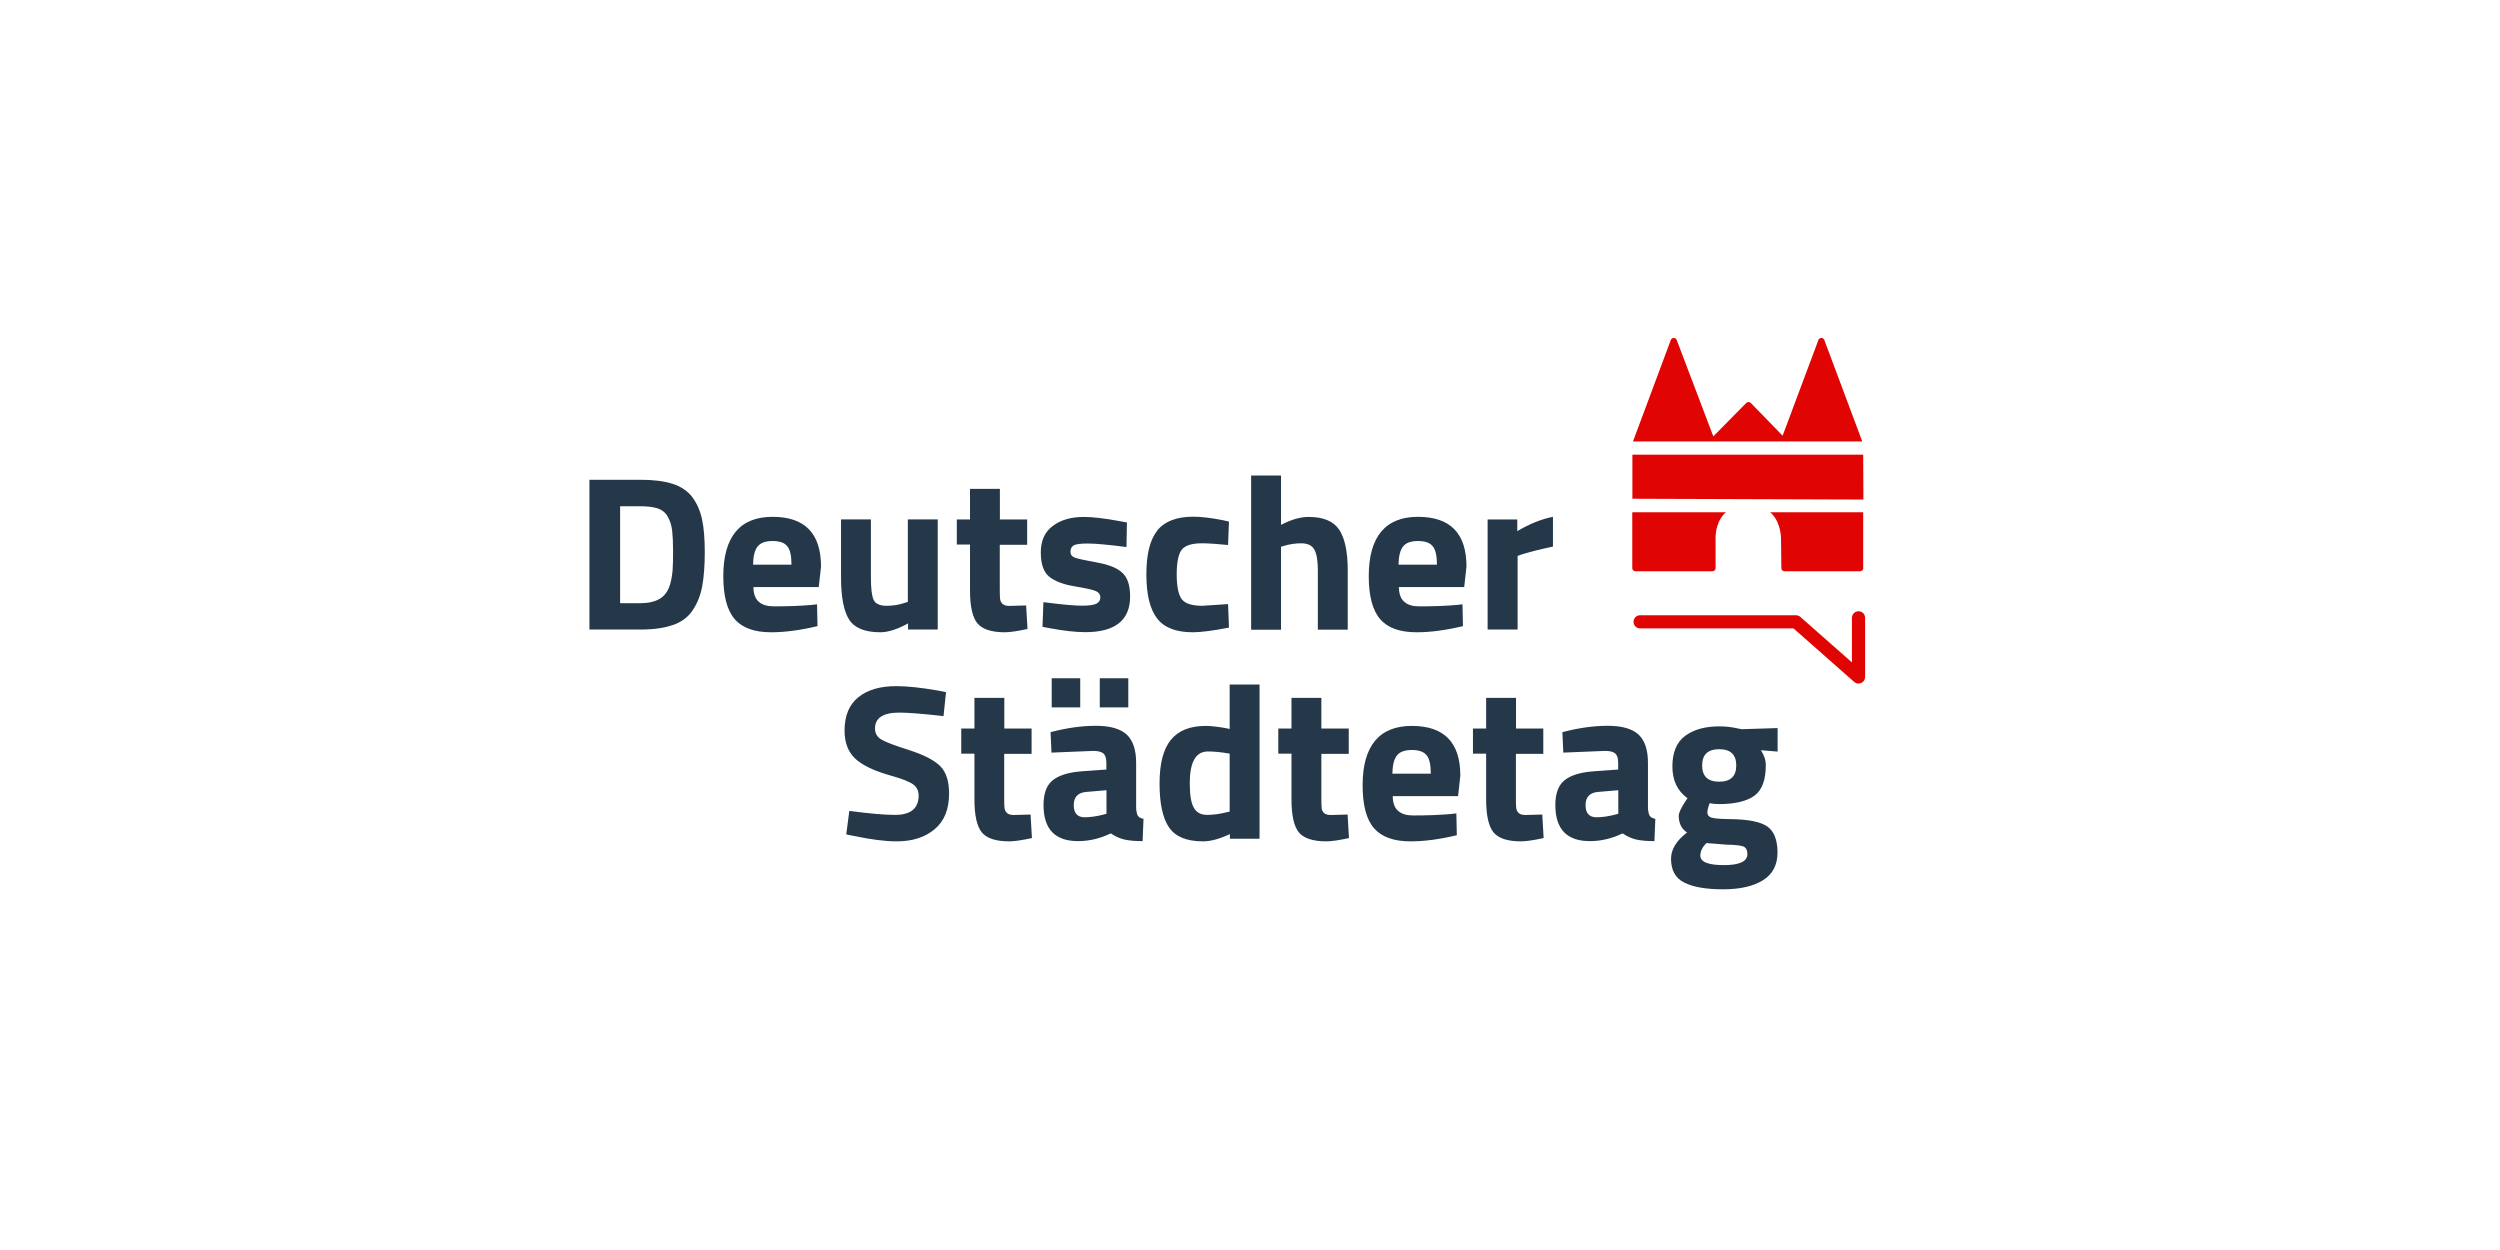 <?xml version="1.0" encoding="UTF-8"?><svg id="a" xmlns="http://www.w3.org/2000/svg" viewBox="0 0 220 110"><defs><style>.b{fill:#25384a;}.c{fill:#e00502;}</style></defs><path class="c" d="M164.13,59.57v-5.2c0-.32-.26-.58-.58-.58s-.58.26-.58.58v3.92l-4.55-4.01c-.11-.09-.24-.14-.38-.14h-13.71c-.32,0-.58.26-.58.58s.26.58.58.58h13.5l5.34,4.71c.11.1.24.14.38.14.08,0,.16-.02.24-.05.21-.09.34-.3.34-.53M163.96,49.99v-4.91h-8.18s.09.08.13.12c.84.86.82,2.19.82,2.21l.03,2.59c0,.15.12.27.28.27h6.65c.15,0,.28-.12.28-.28M143.64,43.89l20.34.07-.02-3.95h-20.31v3.88ZM143.72,38.85h20.16l-3.34-8.93c-.04-.11-.14-.18-.26-.18s-.22.07-.26.18l-3.15,8.42-2.8-2.88c-.05-.05-.12-.08-.2-.08-.07-.01-.15.03-.2.08l-2.9,2.94-3.22-8.48c-.04-.11-.14-.18-.26-.18h0c-.12,0-.22.07-.26.18l-3.33,8.93ZM151.88,45.08h-8.24v4.91c0,.07.02.14.08.2.05.05.12.08.2.08h6.77c.15,0,.28-.12.28-.28v-2.6s-.06-1.3.75-2.16c.05-.05.11-.1.16-.15"/><path class="b" d="M83.03,63.02l.22-2.11-.7-.14c-1.49-.26-2.72-.39-3.68-.39-1.41,0-2.52.32-3.33.97-.81.65-1.22,1.63-1.22,2.95,0,1.05.31,1.86.93,2.45.62.59,1.69,1.1,3.2,1.52.95.27,1.59.52,1.91.76.32.23.48.56.48.97,0,1.14-.69,1.71-2.08,1.71-.93,0-2.27-.12-4.02-.35l-.27,2.07.71.14c1.48.31,2.72.47,3.74.47,1.37,0,2.48-.36,3.33-1.07.85-.71,1.27-1.76,1.27-3.14,0-1.09-.26-1.89-.78-2.41-.52-.52-1.43-.99-2.73-1.41-1.3-.41-2.13-.73-2.48-.95-.35-.22-.53-.54-.53-.95,0-.93.71-1.4,2.14-1.4.76,0,2.06.1,3.9.31M90.79,64.11h-2.41v-2.7h-2.63v2.7h-1.16v2.21h1.16v4.03c0,1.41.22,2.37.65,2.9.43.52,1.23.79,2.41.79.46,0,1.12-.1,2-.29l-.12-2.07-1.49.04c-.26,0-.45-.06-.58-.17-.12-.12-.2-.26-.22-.42-.02-.16-.03-.44-.03-.82v-3.97h2.41v-2.21ZM99.16,64.65c-.56-.52-1.46-.78-2.72-.78s-2.59.19-3.99.56l.08,1.8,3.68-.15c.4,0,.7.07.88.22.18.15.27.42.27.82v.6l-2.1.15c-1.16.08-2.02.33-2.59.77-.56.43-.84,1.17-.84,2.2,0,2.12,1.01,3.18,3.04,3.18.98,0,1.94-.23,2.88-.68.4.27.81.45,1.2.54.4.09.93.14,1.6.14l.08-1.96c-.25-.05-.41-.14-.49-.26-.08-.12-.13-.34-.16-.65v-4.03c0-1.14-.28-1.96-.83-2.48M97.37,69.54v2.07l-.29.08c-.59.15-1.13.23-1.63.23-.64,0-.96-.36-.96-1.07s.37-1.1,1.1-1.16l1.78-.15ZM95.06,59.69h-2.51v2.56h2.51v-2.56ZM99.29,59.69h-2.51v2.56h2.51v-2.56ZM108.21,60.23v3.92l-.37-.08c-.74-.13-1.33-.19-1.74-.19-1.36,0-2.38.4-3.05,1.21-.67.81-1.01,2.09-1.01,3.86s.28,3.05.84,3.87c.56.81,1.55,1.22,2.98,1.22.67,0,1.46-.21,2.37-.64v.41h2.61v-13.57h-2.63ZM106.22,71.71c-.54,0-.93-.21-1.17-.64-.24-.43-.35-1.14-.35-2.15,0-1.86.53-2.79,1.59-2.79.56,0,1.2.06,1.92.19v5.1l-.27.06c-.6.15-1.17.23-1.72.23M118.69,64.11h-2.41v-2.7h-2.63v2.7h-1.16v2.21h1.16v4.03c0,1.41.22,2.37.65,2.9.43.52,1.24.79,2.41.79.46,0,1.12-.1,2-.29l-.12-2.07-1.49.04c-.26,0-.45-.06-.58-.17-.12-.12-.2-.26-.21-.42-.02-.16-.03-.44-.03-.82v-3.97h2.41v-2.21ZM122.55,70.06h5.76l.2-1.8c0-2.92-1.42-4.38-4.27-4.38s-4.33,1.74-4.33,5.22c0,1.75.33,3.01,1,3.78.67.77,1.74,1.16,3.21,1.16,1.22,0,2.57-.18,4.08-.54l-.04-1.92-.55.06c-.95.08-2.04.12-3.25.12-.58,0-1.02-.13-1.32-.4-.31-.26-.47-.69-.48-1.29M122.53,68.08c.01-.75.15-1.28.4-1.6.25-.32.69-.48,1.31-.48s1.05.15,1.3.46c.25.3.37.84.37,1.62h-3.39ZM135.82,64.11h-2.41v-2.7h-2.63v2.7h-1.16v2.21h1.16v4.03c0,1.41.22,2.37.65,2.9.43.52,1.23.79,2.41.79.46,0,1.12-.1,2-.29l-.12-2.07-1.49.04c-.26,0-.45-.06-.58-.17-.12-.12-.2-.26-.22-.42-.02-.16-.03-.44-.03-.82v-3.97h2.41v-2.21ZM144.2,64.65c-.56-.52-1.46-.78-2.72-.78s-2.59.19-3.99.56l.08,1.8,3.68-.15c.41,0,.7.07.88.22.18.15.27.42.27.82v.6l-2.1.15c-1.16.08-2.03.33-2.59.77-.56.43-.84,1.17-.84,2.2,0,2.12,1.01,3.18,3.04,3.18.98,0,1.94-.23,2.88-.68.4.27.81.45,1.2.54.4.09.93.14,1.6.14l.08-1.96c-.25-.05-.41-.14-.49-.26-.08-.12-.13-.34-.16-.65v-4.03c0-1.14-.28-1.96-.83-2.48M142.41,69.54v2.07l-.29.08c-.59.15-1.13.23-1.63.23-.64,0-.96-.36-.96-1.07s.37-1.1,1.1-1.16l1.78-.15ZM155.52,72.73c-.6-.42-1.72-.64-3.37-.65-.82-.01-1.35-.06-1.57-.14s-.33-.22-.33-.44.07-.49.2-.82c.23.05.5.08.8.08,1.42,0,2.47-.25,3.14-.74.67-.49,1-1.38,1-2.68,0-.44-.14-.88-.43-1.32l1.47.12v-2.07l-3.16.1-.31-.06c-.55-.13-1.1-.19-1.67-.19-1.24,0-2.24.28-2.99.83-.75.56-1.13,1.45-1.13,2.69s.44,2.17,1.33,2.8l-.18.27c-.39.59-.59,1.02-.59,1.28,0,.66.24,1.15.73,1.47-.94.72-1.41,1.49-1.41,2.31,0,1.02.4,1.73,1.19,2.11.79.39,1.92.58,3.39.58s2.64-.26,3.5-.79c.86-.53,1.29-1.35,1.29-2.45s-.3-1.87-.9-2.29M150.17,74.19l1.76.14c.76.01,1.25.07,1.49.16.23.1.35.32.35.67,0,.65-.69.97-2.07.97s-2.07-.28-2.07-.83c0-.39.18-.76.53-1.1M151.29,65.93c1,0,1.5.48,1.5,1.43s-.5,1.43-1.5,1.43-1.5-.48-1.5-1.43.5-1.43,1.5-1.43"/><path class="b" d="M59.26,54.99c.76-.28,1.34-.72,1.73-1.34.4-.61.67-1.31.81-2.09.14-.78.22-1.77.22-2.96s-.08-2.16-.24-2.9c-.16-.74-.44-1.39-.85-1.94-.41-.55-.99-.94-1.73-1.18-.74-.24-1.69-.36-2.84-.36h-4.49v13.18h4.49c1.18,0,2.14-.14,2.9-.42M58.49,52.34c-.44.49-1.16.74-2.14.74h-1.78v-8.53h1.78c.65,0,1.17.07,1.56.2.38.14.68.38.87.75.2.36.32.76.37,1.2.05.44.08,1.02.08,1.75s-.01,1.3-.04,1.72c-.09,1.05-.33,1.77-.71,2.17M66.29,51.66h5.76l.2-1.8c0-2.92-1.42-4.38-4.27-4.38s-4.33,1.74-4.33,5.22c0,1.74.33,3,1,3.78.67.78,1.74,1.16,3.21,1.16,1.21,0,2.57-.18,4.08-.54l-.04-1.92-.55.06c-.95.08-2.04.12-3.25.12-.57,0-1.02-.13-1.32-.4-.31-.26-.47-.69-.48-1.29M66.27,49.69c.01-.75.15-1.28.4-1.6.26-.32.69-.48,1.31-.48s1.06.15,1.3.46c.25.3.37.84.37,1.62h-3.39ZM79.91,52.96l-.26.08c-.51.18-1.05.27-1.63.27s-.98-.17-1.14-.52c-.16-.35-.24-1-.24-1.96v-5.12h-2.63v5.08c0,1.75.24,2.99.71,3.73.47.74,1.38,1.12,2.74,1.12.69,0,1.51-.26,2.45-.78v.54h2.61v-9.69h-2.63v7.25ZM90.4,45.71h-2.41v-2.69h-2.63v2.69h-1.16v2.21h1.16v4.03c0,1.41.22,2.38.65,2.9.43.52,1.23.79,2.41.79.46,0,1.12-.1,2-.29l-.12-2.07-1.49.04c-.26,0-.45-.06-.58-.17-.12-.12-.2-.26-.22-.42-.02-.16-.03-.44-.03-.82v-3.97h2.41v-2.21ZM99.18,45.98l-.65-.12c-1.33-.25-2.38-.37-3.16-.37-1.11,0-2.02.26-2.72.79-.71.52-1.06,1.3-1.06,2.33s.25,1.74.74,2.14c.5.4,1.25.69,2.26.85,1.01.17,1.64.31,1.88.43.24.12.36.3.36.54s-.11.43-.34.55c-.23.12-.66.18-1.29.18s-1.76-.1-3.38-.31l-.08,2.17.63.12c1.23.23,2.27.35,3.14.35,2.63,0,3.94-1.05,3.94-3.14,0-.96-.22-1.65-.67-2.07-.44-.43-1.19-.73-2.24-.92-1.05-.19-1.7-.33-1.96-.43-.26-.1-.38-.27-.38-.52s.09-.44.28-.55c.19-.12.61-.17,1.25-.17s1.78.1,3.4.31l.04-2.15ZM101.86,46.67c-.65.79-.98,2.08-.98,3.87s.32,3.08.95,3.89c.63.81,1.67,1.21,3.13,1.21.73,0,1.8-.14,3.19-.41l-.08-2.07-2.27.15c-.91,0-1.52-.2-1.81-.59-.29-.39-.44-1.12-.44-2.18s.15-1.78.44-2.16c.29-.38.89-.57,1.79-.57.5,0,1.26.05,2.29.15l.08-2.06-.53-.12c-1.06-.21-1.93-.31-2.61-.31-1.45,0-2.5.4-3.16,1.19M112.72,48.12l.25-.08c.51-.15,1.02-.23,1.53-.23.59,0,.98.2,1.18.59.2.39.29,1,.29,1.81v5.2h2.63v-5.25c0-1.59-.25-2.77-.74-3.53-.5-.76-1.4-1.14-2.7-1.14-.72,0-1.53.23-2.43.7v-4.34h-2.63v13.57h2.63v-7.29ZM123.09,51.66h5.76l.2-1.8c0-2.92-1.42-4.38-4.27-4.38s-4.33,1.74-4.33,5.22c0,1.74.33,3,1,3.78.67.78,1.74,1.16,3.21,1.16,1.22,0,2.57-.18,4.08-.54l-.04-1.92-.55.06c-.95.08-2.04.12-3.25.12-.57,0-1.02-.13-1.32-.4-.31-.26-.47-.69-.48-1.29M123.07,49.69c.01-.75.15-1.28.4-1.6.25-.32.69-.48,1.31-.48s1.05.15,1.3.46c.25.3.37.84.37,1.62h-3.39ZM133.55,55.41v-6.49l.39-.14c.76-.23,1.67-.46,2.72-.68v-2.62c-.99.19-2.04.61-3.14,1.26v-1.03h-2.61v9.69h2.63Z"/></svg>